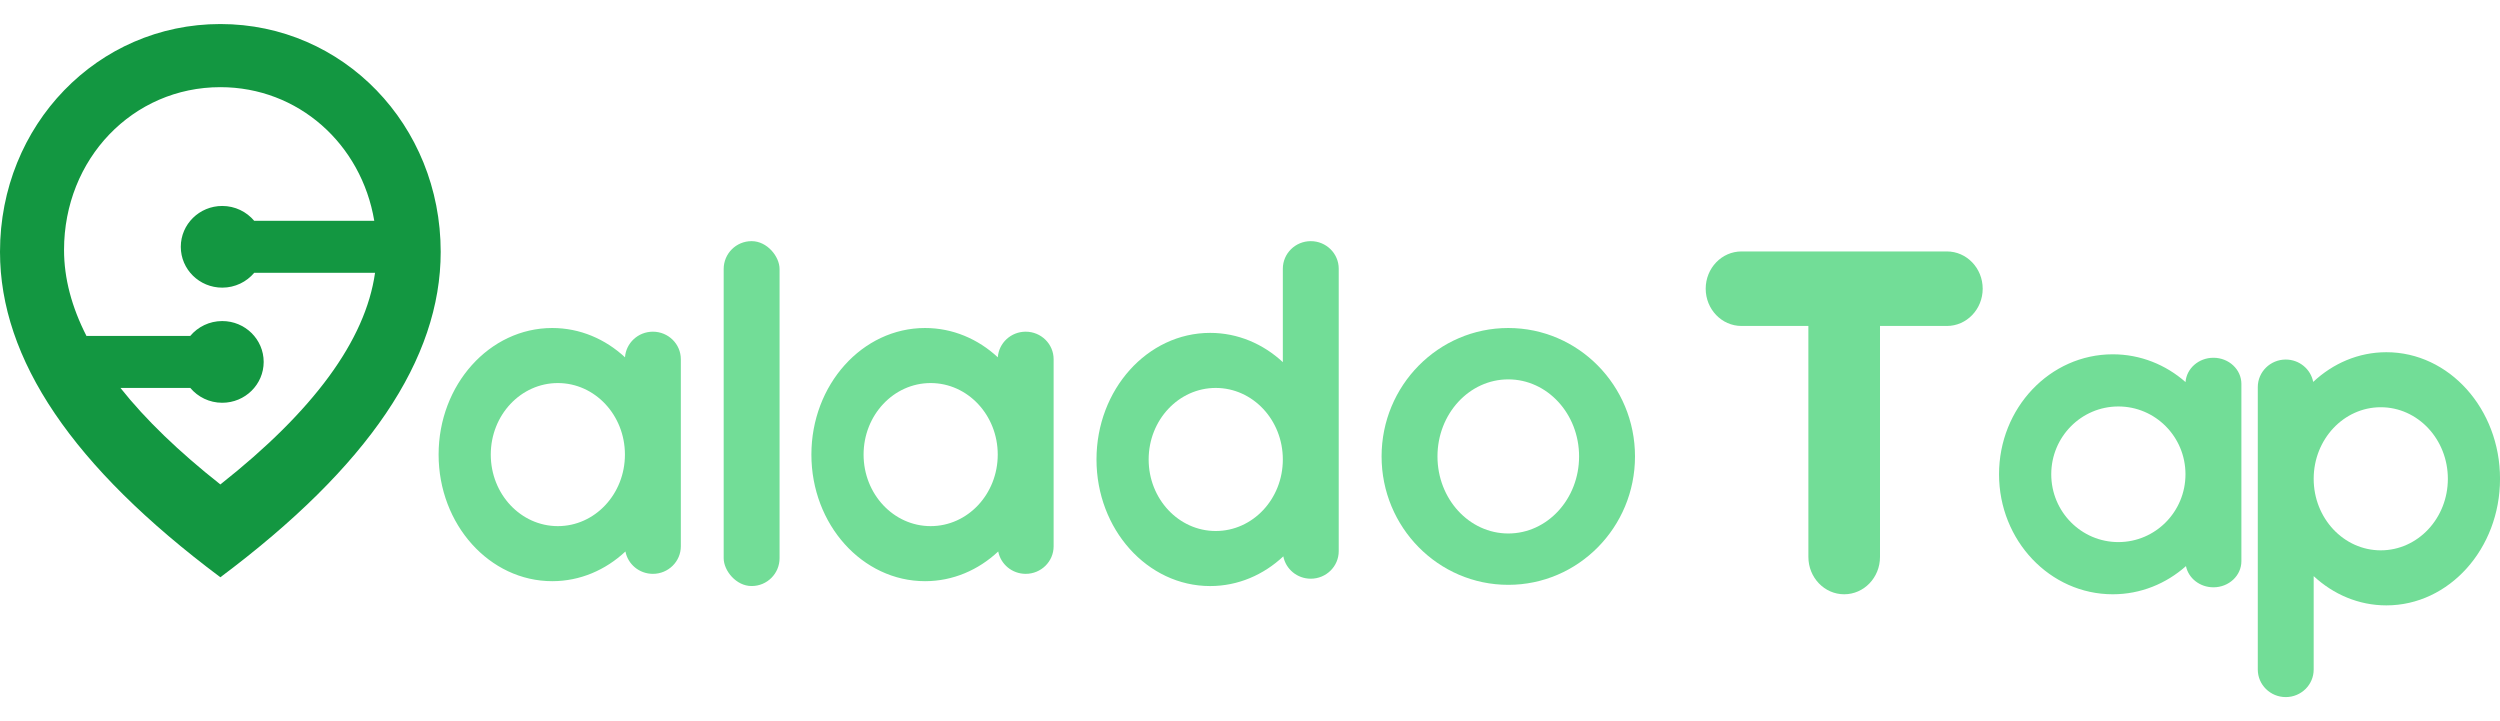 <?xml version="1.0" encoding="UTF-8"?>
<svg width="104px" height="30px" viewBox="0 0 104 30" version="1.1" xmlns="http://www.w3.org/2000/svg" xmlns:xlink="http://www.w3.org/1999/xlink">
    <title>logo</title>
    <g id="logo" stroke="none" stroke-width="1" fill="none" fill-rule="evenodd">
        <g id="编组" transform="translate(0, 1)" fill-rule="nonzero">
            <path d="M9.167,0 C14.274,0 18.333,4.197 18.333,9.476 C18.333,13.944 15.321,18.411 9.167,23.014 C3.012,18.411 0,13.944 0,9.476 C0,4.197 4.06,0 9.167,0 Z M9.167,2.626 C5.525,2.626 2.664,5.606 2.664,9.399 C2.664,10.576 2.98,11.773 3.604,12.989 L3.604,12.974 L7.915,12.974 C8.232,12.597 8.71,12.356 9.245,12.356 C10.197,12.356 10.969,13.117 10.969,14.056 C10.969,14.994 10.197,15.755 9.245,15.755 C8.71,15.755 8.232,15.514 7.916,15.137 L5.01,15.137 C6.054,16.454 7.443,17.792 9.167,19.153 C13.024,16.108 15.201,13.174 15.602,10.349 L10.575,10.349 C10.258,10.726 9.78,10.966 9.245,10.966 C8.293,10.966 7.521,10.206 7.521,9.267 C7.521,8.329 8.293,7.568 9.245,7.568 C9.78,7.568 10.259,7.809 10.575,8.186 L15.57,8.186 C15.034,4.99 12.41,2.626 9.167,2.626 Z" id="形状结合" fill="#139741"></path>
            <path d="M38.483,12.645 C39.634,12.645 40.689,13.103 41.509,13.864 C41.55,13.269 42.054,12.798 42.669,12.798 C43.311,12.798 43.831,13.311 43.831,13.944 L43.831,21.725 C43.831,22.358 43.311,22.872 42.669,22.872 C42.101,22.872 41.629,22.471 41.526,21.941 C40.704,22.712 39.642,23.177 38.483,23.177 C35.871,23.177 33.754,20.819 33.754,17.911 C33.754,15.003 35.871,12.645 38.483,12.645 Z M38.715,14.935 C37.174,14.935 35.925,16.267 35.925,17.911 C35.925,19.555 37.174,20.887 38.715,20.887 C40.257,20.887 41.506,19.555 41.506,17.911 C41.506,16.267 40.257,14.935 38.715,14.935 Z" id="形状结合" fill="#72DD97"></path>
            <path d="M22.974,12.645 C24.125,12.645 25.18,13.103 26,13.864 C26.041,13.269 26.545,12.798 27.16,12.798 C27.802,12.798 28.323,13.311 28.323,13.944 L28.323,21.725 C28.323,22.358 27.802,22.872 27.16,22.872 C26.592,22.872 26.12,22.471 26.018,21.941 C25.195,22.712 24.133,23.177 22.974,23.177 C20.363,23.177 18.246,20.819 18.246,17.911 C18.246,15.003 20.363,12.645 22.974,12.645 Z M23.207,14.935 C21.665,14.935 20.416,16.267 20.416,17.911 C20.416,19.555 21.665,20.887 23.207,20.887 C24.748,20.887 25.997,19.555 25.997,17.911 C25.997,16.267 24.748,14.935 23.207,14.935 Z" id="形状结合备份" fill="#72DD97"></path>
            <path d="M54.528,9.032 C55.17,9.032 55.691,9.545 55.691,10.178 L55.691,21.928 C55.691,22.561 55.17,23.074 54.528,23.074 C53.961,23.074 53.488,22.674 53.386,22.144 C52.564,22.915 51.502,23.38 50.342,23.38 C47.731,23.38 45.614,21.022 45.614,18.114 C45.614,15.206 47.731,12.848 50.342,12.848 C51.492,12.848 52.546,13.305 53.366,14.065 L53.366,10.178 C53.366,9.545 53.886,9.032 54.528,9.032 Z M50.575,15.138 C49.034,15.138 47.784,16.47 47.784,18.114 C47.784,19.758 49.034,21.09 50.575,21.09 C52.116,21.09 53.366,19.758 53.366,18.114 C53.366,16.47 52.116,15.138 50.575,15.138 Z" id="形状结合" fill="#72DD97"></path>
            <path d="M62.745,12.645 C65.656,12.645 68.016,15.037 68.016,17.987 C68.016,20.938 65.656,23.329 62.745,23.329 C59.834,23.329 57.474,20.938 57.474,17.987 C57.474,15.037 59.834,12.645 62.745,12.645 Z M62.745,14.782 C61.118,14.782 59.799,16.217 59.799,17.987 C59.799,19.758 61.118,21.193 62.745,21.193 C64.372,21.193 65.69,19.758 65.69,17.987 C65.69,16.217 64.372,14.782 62.745,14.782 Z" id="形状结合" fill="#72DD97"></path>
            <rect id="矩形备份-21" fill="#72DD97" x="30.105" y="9.032" width="2.325" height="14.347" rx="1.158"></rect>
            <path d="M87.891,13.739 C89.043,13.739 90.098,14.173 90.918,14.894 C90.96,14.329 91.464,13.883 92.079,13.883 C92.721,13.883 93.242,14.37 93.242,14.97 L93.242,22.346 C93.242,22.946 92.721,23.432 92.079,23.432 C91.511,23.432 91.038,23.052 90.936,22.55 C90.113,23.281 89.051,23.722 87.891,23.722 C85.278,23.722 83.16,21.487 83.16,18.73 C83.16,15.973 85.278,13.739 87.891,13.739 Z M88.124,15.909 C86.582,15.909 85.332,17.172 85.332,18.73 C85.332,20.288 86.582,21.551 88.124,21.551 C89.666,21.551 90.916,20.288 90.916,18.73 C90.916,17.172 89.666,15.909 88.124,15.909 Z" id="形状结合备份-2" fill="#72DD97"></path>
            <path d="M102.837,13.653 C103.479,13.653 104,14.166 104,14.799 L104,26.549 C104,27.182 103.479,27.695 102.837,27.695 C102.27,27.695 101.797,27.294 101.695,26.764 C100.873,27.535 99.811,28 98.651,28 C96.04,28 93.923,25.642 93.923,22.734 C93.923,19.826 96.04,17.468 98.651,17.468 C99.801,17.468 100.855,17.925 101.675,18.685 L101.675,14.799 C101.675,14.166 102.195,13.653 102.837,13.653 Z M98.884,19.758 C97.343,19.758 96.093,21.09 96.093,22.734 C96.093,24.378 97.343,25.711 98.884,25.711 C100.425,25.711 101.675,24.378 101.675,22.734 C101.675,21.09 100.425,19.758 98.884,19.758 Z" id="形状结合备份-3" fill="#72DD97" transform="translate(98.962, 20.826) rotate(180) translate(-98.962, -20.826)"></path>
            <path d="M80.991,9.46 C81.813,9.46 82.48,10.154 82.48,11.01 C82.48,11.866 81.813,12.56 80.991,12.56 L78.208,12.56 L78.208,22.17 C78.208,23.027 77.541,23.722 76.718,23.722 C75.896,23.722 75.229,23.027 75.229,22.17 L75.228,12.56 L72.446,12.56 C71.624,12.56 70.957,11.866 70.957,11.01 C70.957,10.154 71.624,9.46 72.446,9.46 L80.991,9.46 Z" id="形状结合" fill="#72DD97"></path>
        </g>
    </g>
</svg>